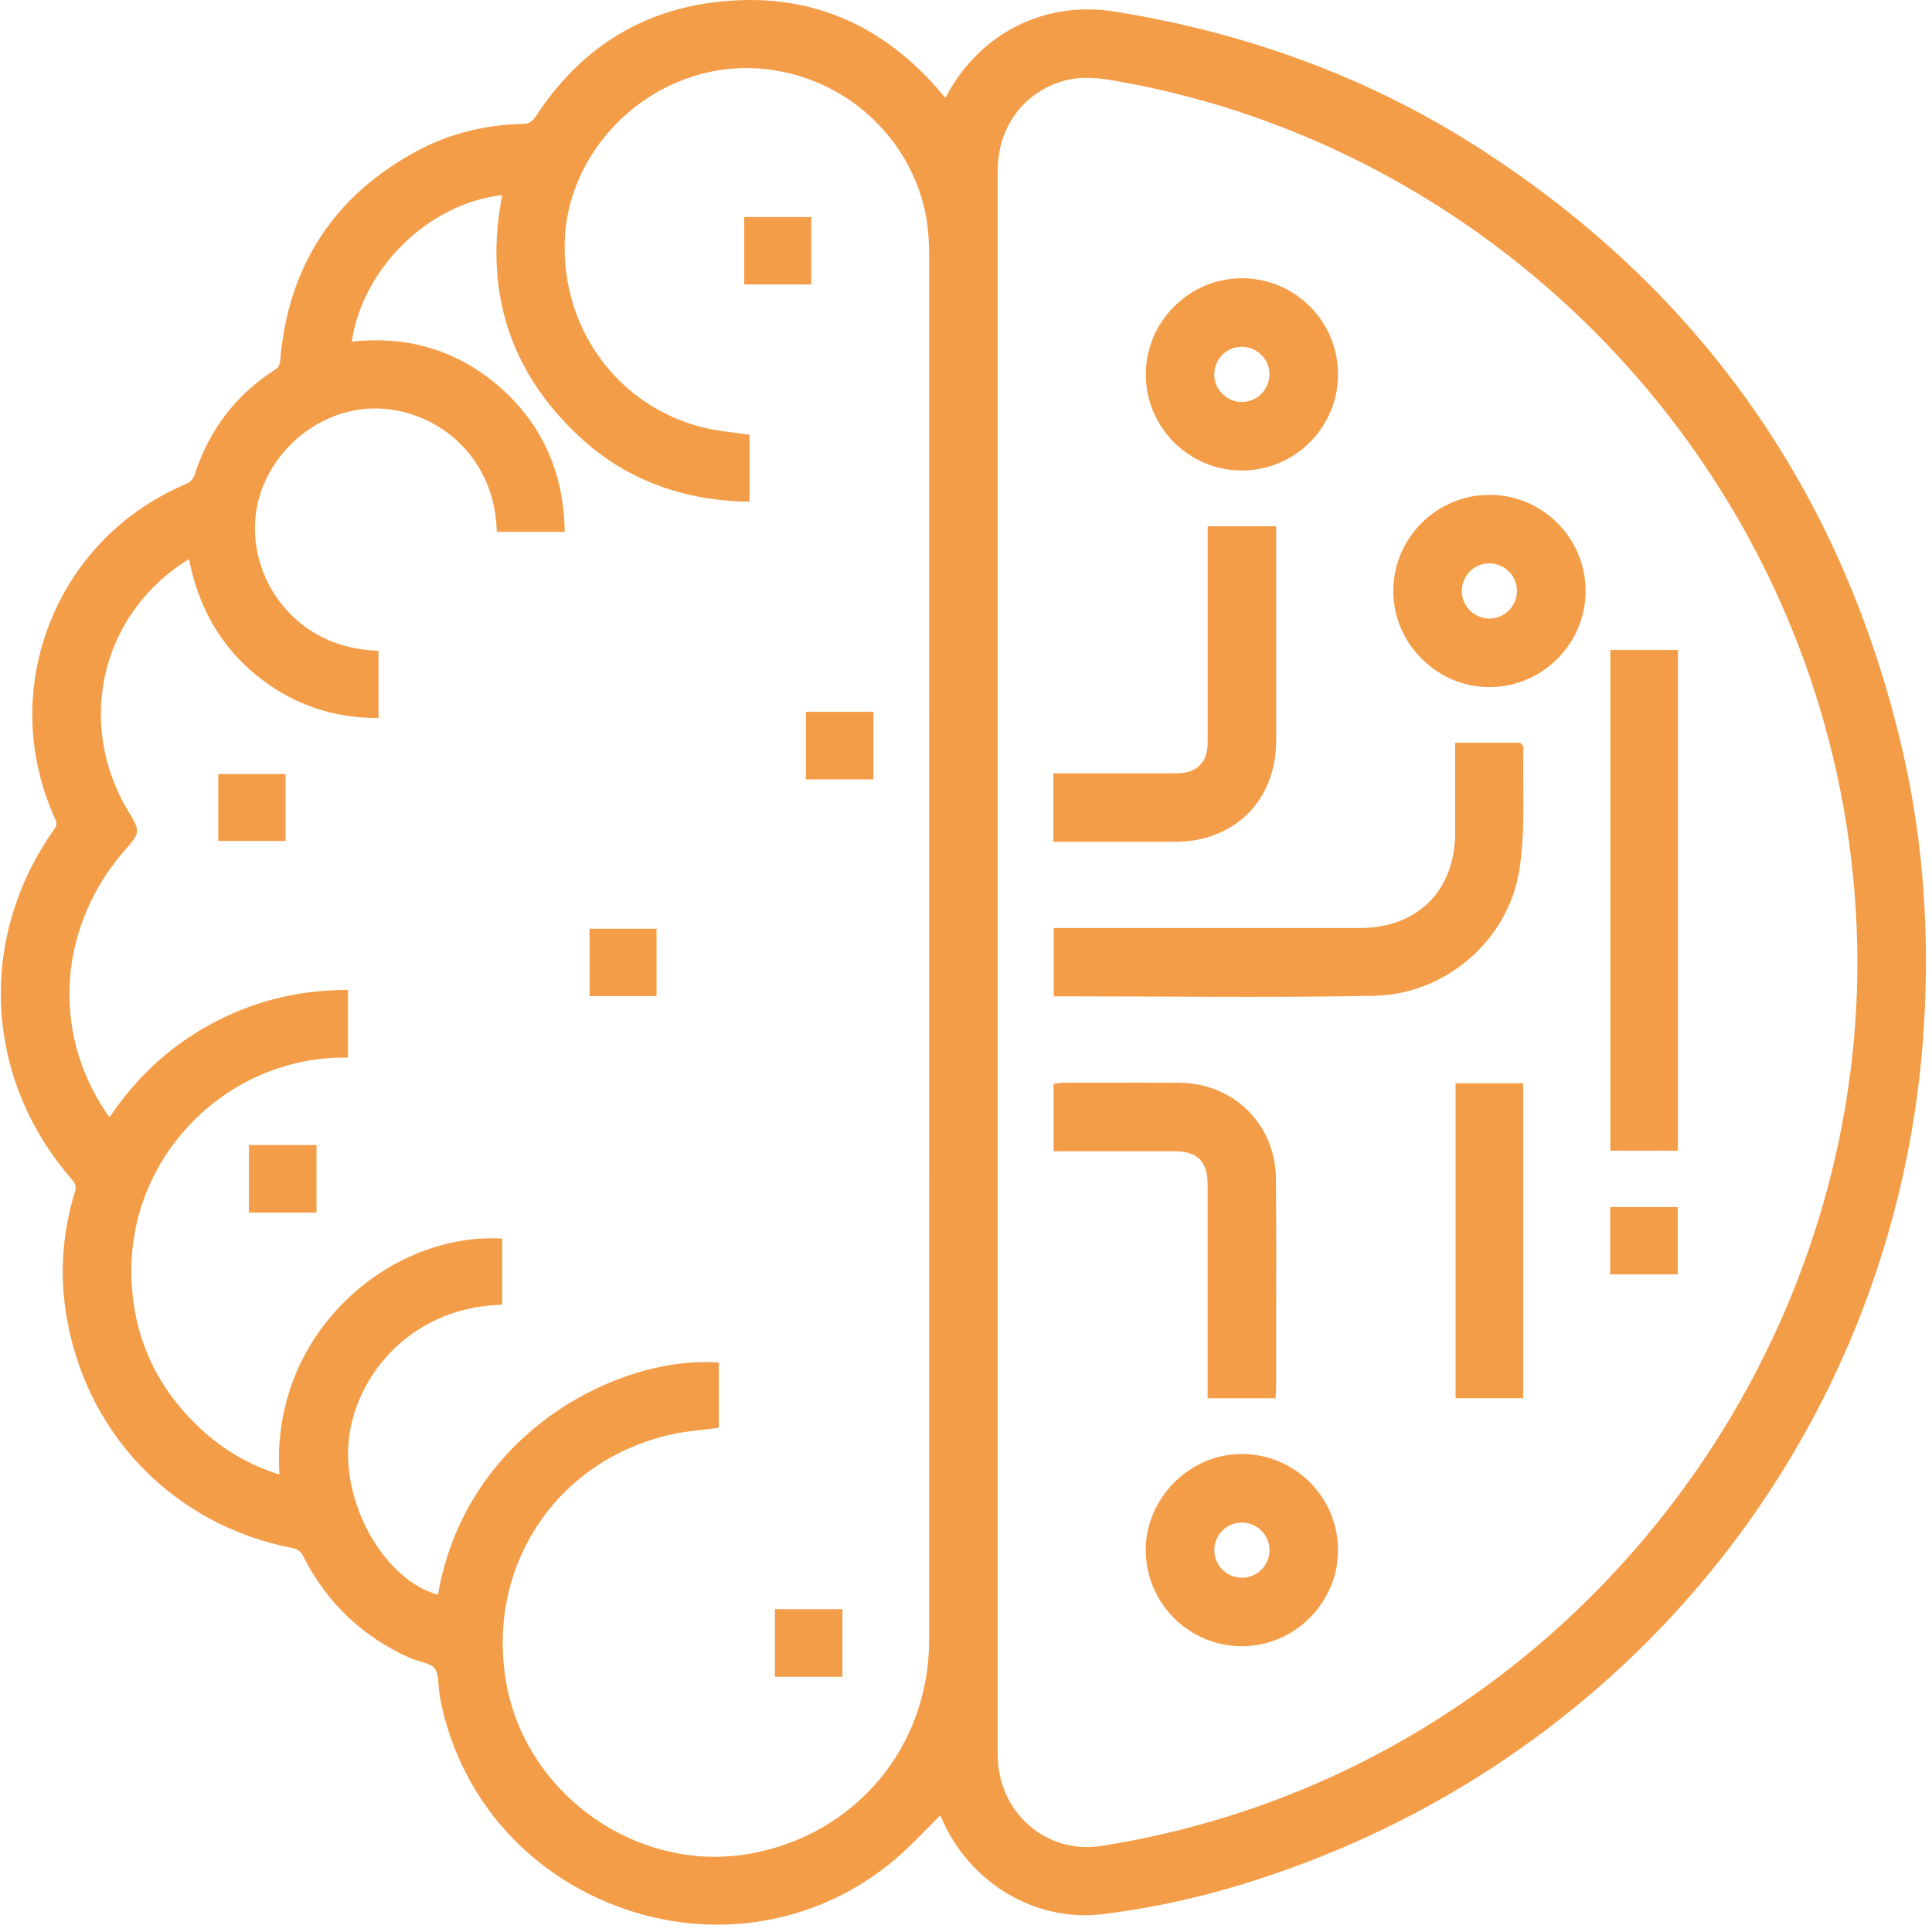 <svg width="59" height="59" viewBox="0 0 59 59" fill="none" xmlns="http://www.w3.org/2000/svg">
<path d="M46.462 22.724C46.489 22.754 46.522 22.788 46.522 22.842C46.511 23.224 46.516 23.613 46.519 23.99C46.526 24.84 46.533 25.719 46.398 26.565C46.059 28.715 44.151 30.368 41.964 30.41C40.676 30.435 39.373 30.442 38.08 30.442C37.113 30.442 36.151 30.438 35.2 30.433C34.233 30.429 33.262 30.426 32.289 30.426H32.18V28.34H41.527C43.297 28.34 44.439 27.193 44.439 25.417C44.439 24.842 44.439 24.269 44.439 23.685V22.681H46.429L46.462 22.724ZM44.451 42.698H46.514V33.081H44.451V42.698ZM36.878 36.147C36.878 38.175 36.878 40.203 36.878 42.229V42.701H38.952L38.963 42.528C38.968 42.485 38.971 42.446 38.971 42.406C38.971 41.765 38.971 41.125 38.971 40.485C38.974 39.015 38.977 37.494 38.965 35.999C38.952 34.342 37.684 33.079 36.013 33.066C35.142 33.06 34.269 33.06 33.401 33.063H32.498C32.439 33.063 32.382 33.072 32.328 33.079L32.175 33.098V35.157H35.88C36.561 35.157 36.877 35.472 36.877 36.148L36.878 36.147ZM40.861 47.338C40.861 48.121 40.549 48.86 39.985 49.418C39.428 49.97 38.697 50.273 37.925 50.273H37.9C36.287 50.26 34.982 48.937 34.989 47.322C34.995 45.736 36.338 44.402 37.922 44.402H37.933C39.548 44.409 40.861 45.726 40.861 47.336V47.338ZM38.769 47.332C38.766 46.871 38.385 46.497 37.924 46.497H37.918C37.694 46.497 37.482 46.587 37.325 46.745C37.168 46.904 37.082 47.118 37.083 47.345C37.086 47.808 37.465 48.182 37.928 48.182H37.933C38.397 48.18 38.772 47.797 38.769 47.332ZM34.991 11.437C34.991 10.655 35.298 9.916 35.859 9.358C36.417 8.803 37.151 8.497 37.927 8.497H37.943C39.559 8.506 40.867 9.826 40.861 11.441C40.857 13.055 39.54 14.368 37.927 14.368H37.924C36.307 14.368 34.992 13.051 34.991 11.437ZM37.082 11.444C37.082 11.667 37.173 11.875 37.335 12.033C37.496 12.191 37.712 12.285 37.937 12.275C38.398 12.269 38.772 11.885 38.766 11.419C38.766 11.197 38.675 10.989 38.512 10.832C38.354 10.676 38.143 10.591 37.921 10.591H37.911C37.448 10.595 37.076 10.979 37.082 11.444ZM34.47 25.707C34.946 25.707 35.42 25.707 35.896 25.707C37.704 25.704 38.971 24.436 38.972 22.623V16.071H36.88V16.513C36.88 18.571 36.88 20.628 36.88 22.683C36.88 23.282 36.544 23.613 35.941 23.615C35.145 23.615 34.351 23.615 33.559 23.615H32.168V25.707H34.471H34.47ZM18.003 30.419H20.049V28.362H18.003V30.419ZM7.602 37.031H9.665V34.968H7.602V37.031ZM6.666 25.682H8.72V23.638H6.666V25.682ZM58.749 31.397C58.393 37.021 56.44 42.378 53.099 46.891C49.757 51.404 45.188 54.856 39.881 56.877C37.736 57.693 35.706 58.209 33.672 58.455C31.619 58.709 29.6 57.499 28.755 55.527C28.742 55.496 28.727 55.465 28.715 55.435C28.581 55.568 28.449 55.703 28.319 55.836C27.947 56.215 27.595 56.572 27.197 56.895C25.67 58.135 23.812 58.776 21.907 58.776C20.901 58.776 19.883 58.597 18.892 58.231C16.021 57.173 13.98 54.771 13.431 51.808C13.412 51.704 13.403 51.594 13.396 51.483C13.381 51.27 13.365 51.07 13.273 50.948C13.189 50.842 13.009 50.787 12.819 50.732C12.71 50.701 12.598 50.667 12.495 50.62C11.063 49.975 9.975 48.937 9.265 47.535C9.183 47.374 9.097 47.307 8.933 47.275C5.241 46.562 2.518 43.689 1.994 39.954C1.828 38.771 1.927 37.577 2.285 36.406C2.334 36.245 2.313 36.153 2.192 36.014C-0.484 32.946 -0.702 28.653 1.653 25.329C1.736 25.212 1.744 25.142 1.685 25.012C0.814 23.092 0.755 20.969 1.519 19.03C2.282 17.092 3.773 15.576 5.717 14.765C5.805 14.73 5.906 14.613 5.938 14.513C6.382 13.136 7.202 12.055 8.379 11.305C8.502 11.226 8.546 11.149 8.559 10.986C8.804 8.093 10.229 5.938 12.792 4.58C13.738 4.081 14.803 3.813 15.959 3.784C16.157 3.779 16.254 3.721 16.377 3.532C17.694 1.52 19.517 0.357 21.796 0.072C24.588 -0.282 26.938 0.674 28.792 2.898L28.868 2.989C28.878 2.974 28.888 2.959 28.895 2.945C29.925 1.005 31.904 0.009 34.052 0.355C38.08 1 41.761 2.365 44.993 4.412C51.943 8.816 56.374 15.142 58.165 23.209C58.734 25.78 58.931 28.535 58.749 31.395V31.397ZM56.671 27.767C56.499 24.994 55.908 22.282 54.92 19.708C51.5 10.807 43.609 4.22 34.328 2.517C33.935 2.445 33.557 2.377 33.178 2.377C32.956 2.377 32.733 2.401 32.508 2.463C31.269 2.803 30.468 3.88 30.468 5.21C30.468 10.582 30.468 15.956 30.468 21.329V40.608C30.468 44.938 30.468 49.267 30.468 53.599C30.468 54.441 30.824 55.228 31.446 55.761C32.042 56.272 32.822 56.493 33.607 56.375C36.209 55.971 38.729 55.19 41.095 54.058C51.09 49.276 57.351 38.712 56.671 27.77V27.767ZM15.472 51.461C16.046 54.496 18.826 56.704 21.831 56.704C22.184 56.704 22.54 56.673 22.898 56.61C26.121 56.036 28.373 53.353 28.374 50.083C28.377 35.959 28.374 21.837 28.374 7.714C28.374 7.459 28.357 7.195 28.323 6.904C28.144 5.443 27.343 4.087 26.125 3.185C24.897 2.274 23.349 1.904 21.875 2.157C19.317 2.605 17.327 4.842 17.246 7.361C17.157 10.102 18.923 12.45 21.538 13.071C21.816 13.137 22.11 13.174 22.395 13.21C22.529 13.228 22.665 13.244 22.797 13.264L22.891 13.279V15.319H22.778C20.761 15.272 19.041 14.598 17.671 13.314C15.56 11.339 14.773 8.863 15.336 5.957C13.097 6.211 11.081 8.175 10.741 10.434C12.454 10.245 13.952 10.699 15.216 11.781C16.511 12.893 17.194 14.355 17.242 16.128L17.245 16.241H15.173L15.167 16.136C15.062 13.818 13.217 12.474 11.454 12.474C11.415 12.474 11.375 12.474 11.337 12.475C9.534 12.537 7.946 14.045 7.798 15.838C7.714 16.828 8.051 17.833 8.719 18.591C9.196 19.137 10.06 19.8 11.454 19.868L11.558 19.872V21.925H11.447C10.357 21.915 9.356 21.629 8.47 21.077C7.016 20.168 6.11 18.822 5.774 17.076C5.698 17.121 5.631 17.162 5.565 17.206C3.033 18.906 2.334 22.177 3.94 24.812C4.285 25.382 4.281 25.433 3.842 25.93C1.793 28.244 1.55 31.476 3.24 33.972C3.272 34.021 3.307 34.068 3.347 34.119C4.162 32.904 5.157 31.984 6.384 31.306C7.669 30.598 9.021 30.246 10.515 30.232H10.627V32.297H10.498C8.725 32.297 7 33.054 5.767 34.377C4.514 35.719 3.896 37.472 4.028 39.311C4.149 40.993 4.851 42.444 6.113 43.62C6.818 44.278 7.612 44.74 8.534 45.03C8.407 43.099 9.06 41.279 10.384 39.892C11.634 38.58 13.35 37.815 15.015 37.815C15.087 37.815 15.16 37.815 15.23 37.819L15.336 37.822V39.847L15.23 39.85C12.438 39.96 10.698 42.181 10.631 44.266C10.568 46.218 11.863 48.291 13.375 48.701C14.185 43.967 18.504 41.595 21.529 41.595C21.637 41.595 21.743 41.598 21.848 41.604L21.952 41.61V43.601L21.859 43.614C21.702 43.636 21.547 43.654 21.395 43.671C21.074 43.708 20.771 43.743 20.474 43.812C16.954 44.611 14.804 47.9 15.473 51.459L15.472 51.461ZM24.775 6.629H22.728V8.686H24.775V6.629ZM49.178 35.141H51.241V19.849H49.178V35.141ZM24.61 23.802H26.673V21.739H24.61V23.802ZM49.173 38.917H51.236V36.861H49.173V38.917ZM48.421 18.044C48.421 19.659 47.109 20.975 45.495 20.982H45.485C44.707 20.982 43.972 20.675 43.414 20.115C42.852 19.555 42.546 18.814 42.549 18.033C42.558 16.421 43.876 15.112 45.486 15.112H45.491C47.106 15.112 48.419 16.428 48.421 18.044ZM44.642 18.057C44.642 18.279 44.732 18.489 44.893 18.647C45.054 18.805 45.28 18.893 45.494 18.89C45.956 18.885 46.33 18.502 46.325 18.036C46.325 17.815 46.234 17.606 46.075 17.449C45.914 17.291 45.703 17.204 45.48 17.204H45.472C45.009 17.209 44.636 17.593 44.642 18.058V18.057ZM23.664 51.205H25.727V49.142H23.664V51.205Z" fill="#F49D48"/>
</svg>
